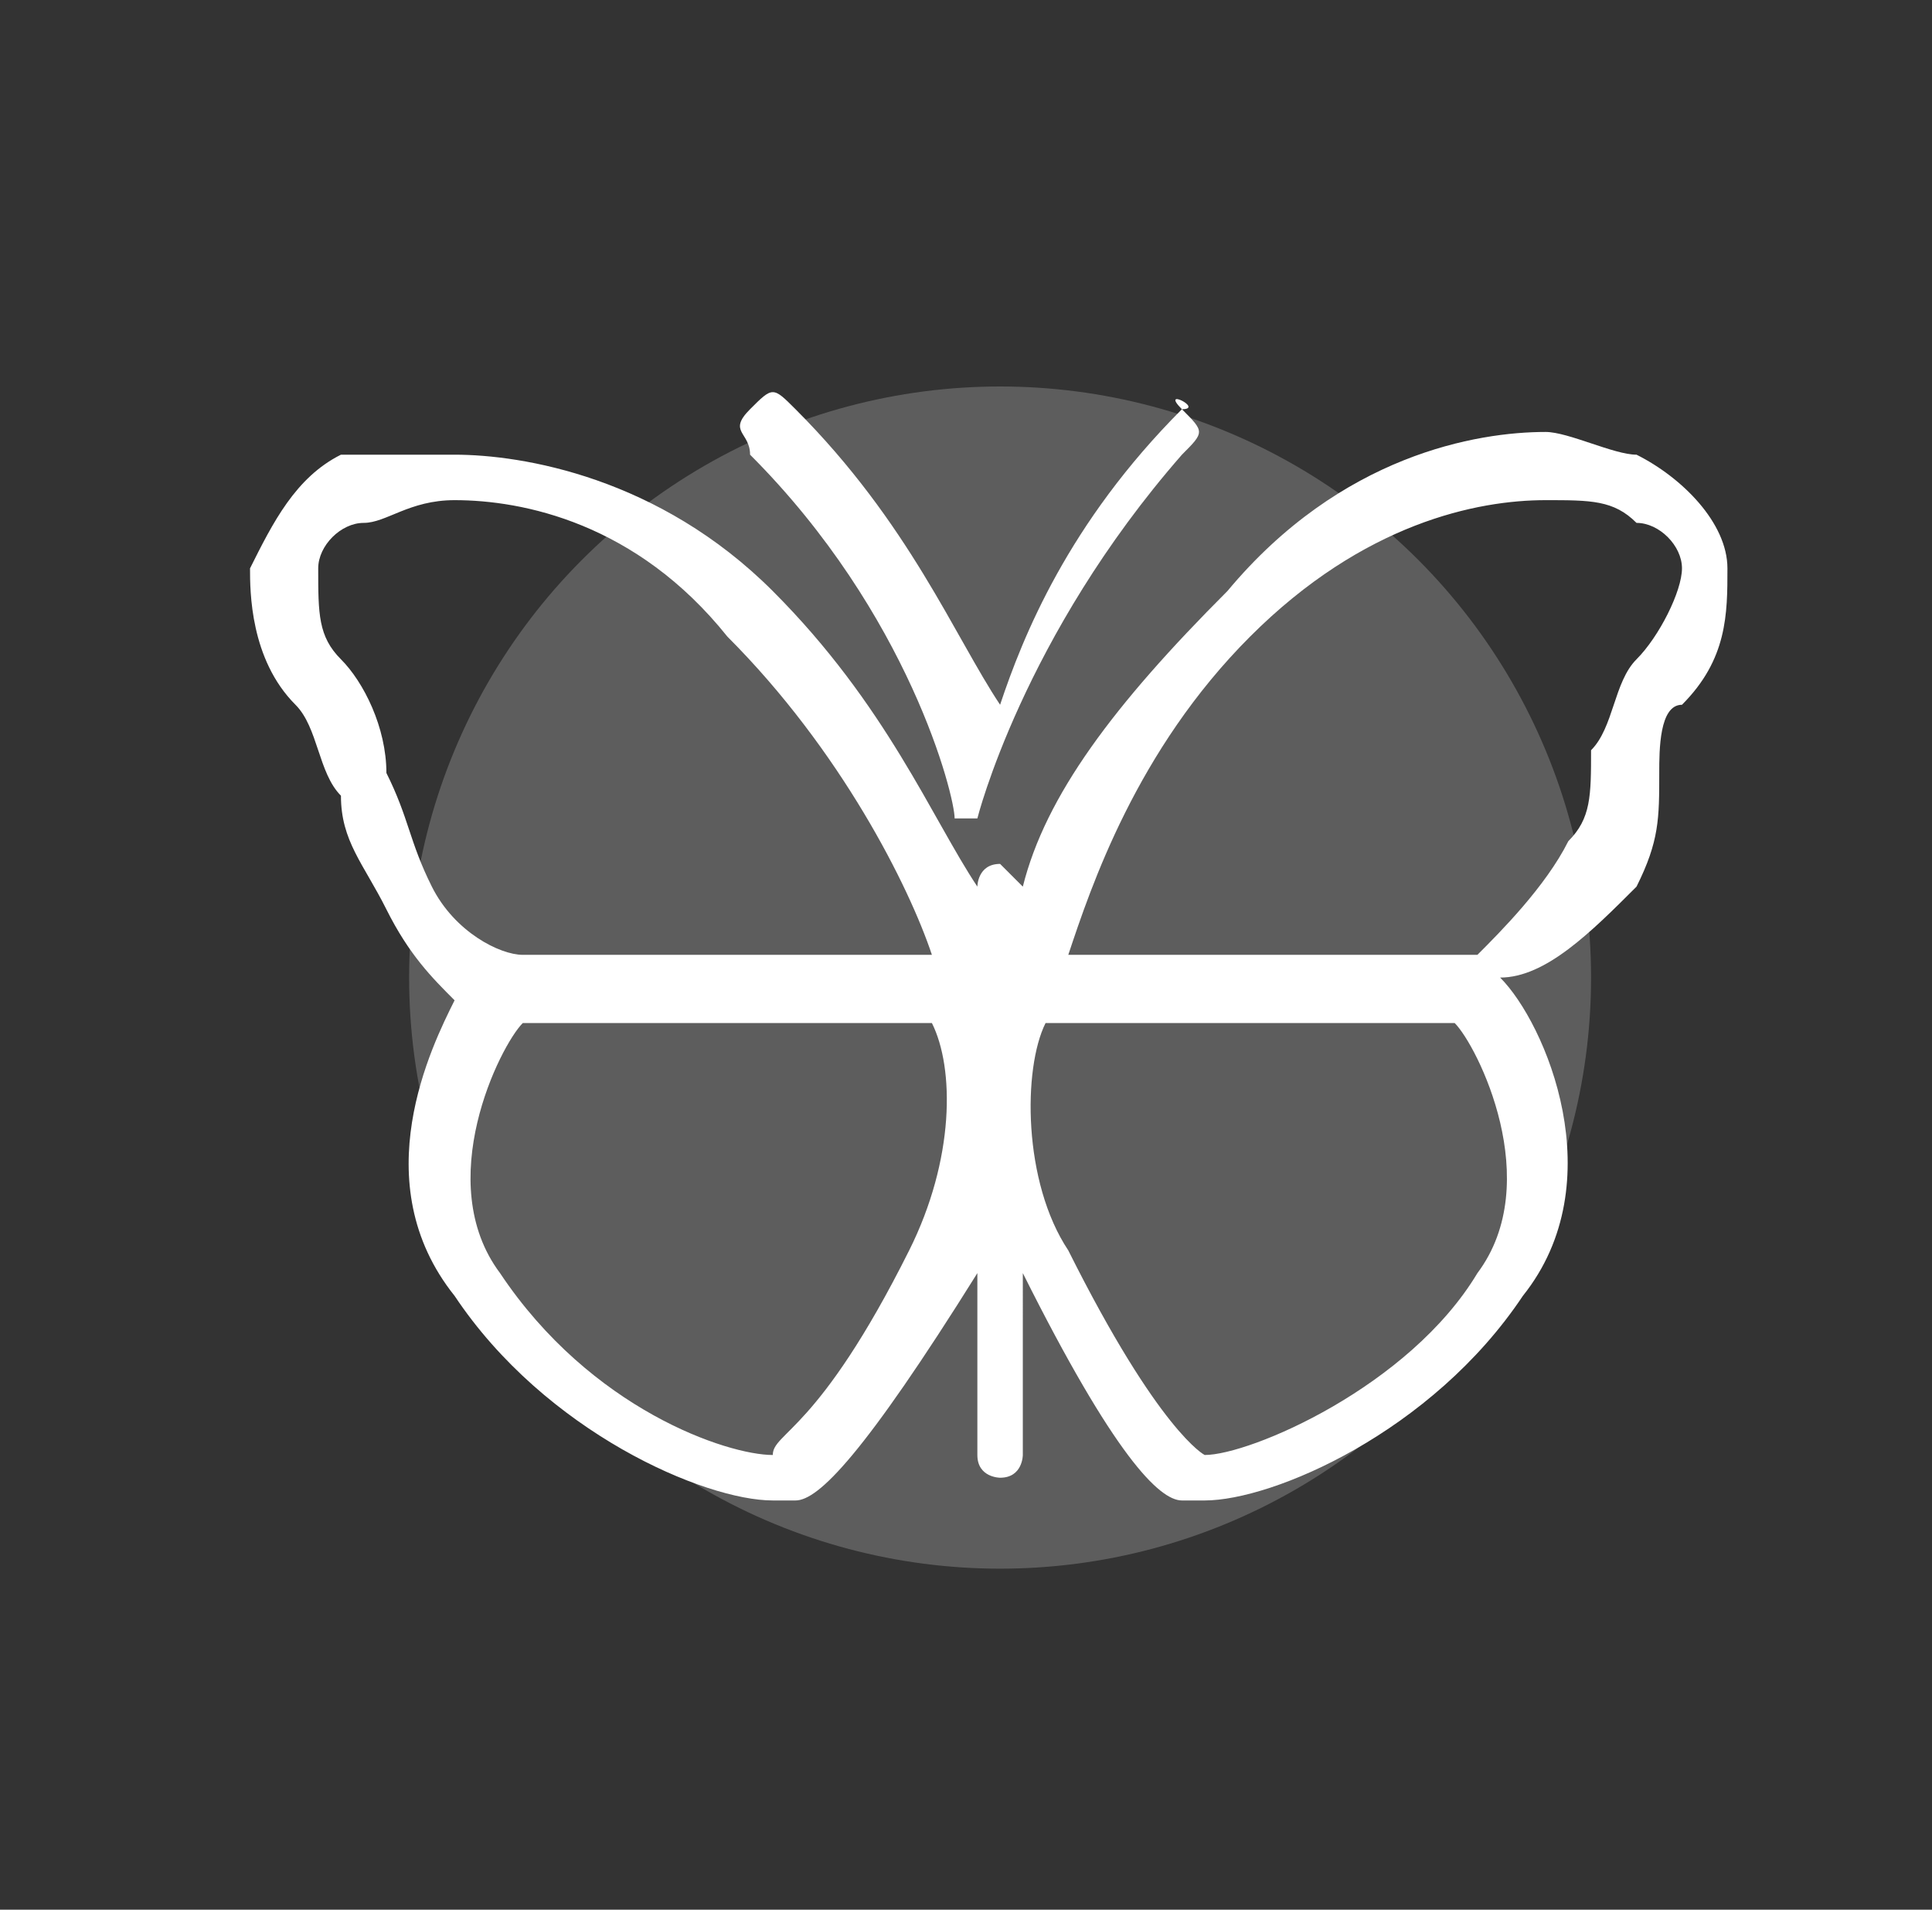 <?xml version="1.0" encoding="utf-8"?>
<!-- Generator: Adobe Illustrator 25.0.1, SVG Export Plug-In . SVG Version: 6.00 Build 0)  -->
<svg version="1.1" xmlns="http://www.w3.org/2000/svg" xmlns:xlink="http://www.w3.org/1999/xlink" x="0px" y="0px"
	 viewBox="0 0 8.5 8.4" style="enable-background:new 0 0 8.5 8.4;" xml:space="preserve">
<rect x="0" y="0" width="8.5" height="8.4" fill="#333333" stroke="none"/>
<style type="text/css">
	.st0{opacity:0.21;fill:#FFFFFF;}
	.st1{fill:#FFFFFF;}
</style>
<g id="Calque_2">
	<circle class="st0" cx="4.4" cy="4.3" r="2.6"/>
</g>
<g id="Calque_1" xmlns:cc="http://creativecommons.org/ns#" xmlns:dc="http://purl.org/dc/elements/1.1/" xmlns:inkscape="http://www.inkscape.org/namespaces/inkscape" xmlns:rdf="http://www.w3.org/1999/02/22-rdf-syntax-ns#" xmlns:sodipodi="http://sodipodi.sourceforge.net/DTD/sodipodi-0.dtd" xmlns:svg="http://www.w3.org/2000/svg">
	<g>
		<path class="st1" d="M5.2,1.8C4.7,2.3,4.5,2.8,4.4,3.1C4.2,2.8,4,2.3,3.5,1.8c-0.1-0.1-0.1-0.1-0.2,0S3.3,1.9,3.3,2
			C4,2.7,4.2,3.5,4.2,3.6c0,0,0,0,0,0c0,0,0,0,0,0c0,0,0,0,0,0c0,0,0,0,0,0c0,0,0,0,0,0s0,0,0,0c0,0,0,0,0,0c0,0,0.1,0,0.1,0
			c0,0,0,0,0,0c0,0,0,0,0,0c0,0,0.2-0.8,0.9-1.6c0.1-0.1,0.1-0.1,0-0.2S5.3,1.8,5.2,1.8z"/>
		<path class="st1" d="M7.2,2C7.1,2,6.9,1.9,6.8,1.9c-0.3,0-0.9,0.1-1.4,0.7C4.9,3.1,4.6,3.5,4.5,3.9c0,0-0.1-0.1-0.1-0.1
			c-0.1,0-0.1,0.1-0.1,0.1C4.1,3.6,3.9,3.1,3.4,2.6C2.9,2.1,2.3,2,2,2C1.8,2,1.6,2,1.5,2C1.3,2.1,1.2,2.3,1.1,2.5
			c0,0.1,0,0.4,0.2,0.6c0.1,0.1,0.1,0.3,0.2,0.4C1.5,3.7,1.6,3.8,1.7,4C1.8,4.2,1.9,4.3,2,4.4C1.9,4.6,1.6,5.2,2,5.7
			c0.4,0.6,1.1,0.9,1.4,0.9c0,0,0.1,0,0.1,0c0.1,0,0.3-0.2,0.8-1c0,0,0,0,0,0v0.8c0,0.1,0.1,0.1,0.1,0.1c0.1,0,0.1-0.1,0.1-0.1V5.6
			c0.4,0.8,0.6,1,0.7,1c0,0,0.1,0,0.1,0c0.3,0,1-0.3,1.4-0.9c0.4-0.5,0.1-1.2-0.1-1.4C6.8,4.3,7,4.1,7.2,3.9
			c0.1-0.2,0.1-0.3,0.1-0.5c0-0.1,0-0.3,0.1-0.3c0.2-0.2,0.2-0.4,0.2-0.6C7.6,2.3,7.4,2.1,7.2,2z M1.7,3.4C1.7,3.2,1.6,3,1.5,2.9
			C1.4,2.8,1.4,2.7,1.4,2.5c0-0.1,0.1-0.2,0.2-0.2c0.1,0,0.2-0.1,0.4-0.1c0.3,0,0.8,0.1,1.2,0.6C3.7,3.3,4,3.9,4.1,4.2H2.3
			C2.2,4.2,2,4.1,1.9,3.9C1.8,3.7,1.8,3.6,1.7,3.4z M4,5.5C3.6,6.3,3.4,6.3,3.4,6.4c0,0,0,0,0,0c-0.2,0-0.8-0.2-1.2-0.8
			c-0.3-0.4,0-1,0.1-1.1h1.8C4.2,4.7,4.2,5.1,4,5.5z M6.5,5.6c-0.3,0.5-1,0.8-1.2,0.8c0,0,0,0,0,0c0,0-0.2-0.1-0.6-0.9
			c-0.2-0.3-0.2-0.8-0.1-1h1.8C6.5,4.6,6.8,5.2,6.5,5.6z M7.2,2.9C7.1,3,7.1,3.2,7,3.3C7,3.5,7,3.6,6.9,3.7C6.8,3.9,6.6,4.1,6.5,4.2
			H4.7C4.8,3.9,5,3.3,5.5,2.8C6,2.3,6.5,2.2,6.8,2.2c0.2,0,0.3,0,0.4,0.1c0.1,0,0.2,0.1,0.2,0.2C7.4,2.6,7.3,2.8,7.2,2.9z"/>
	</g>
</g>
</svg>
